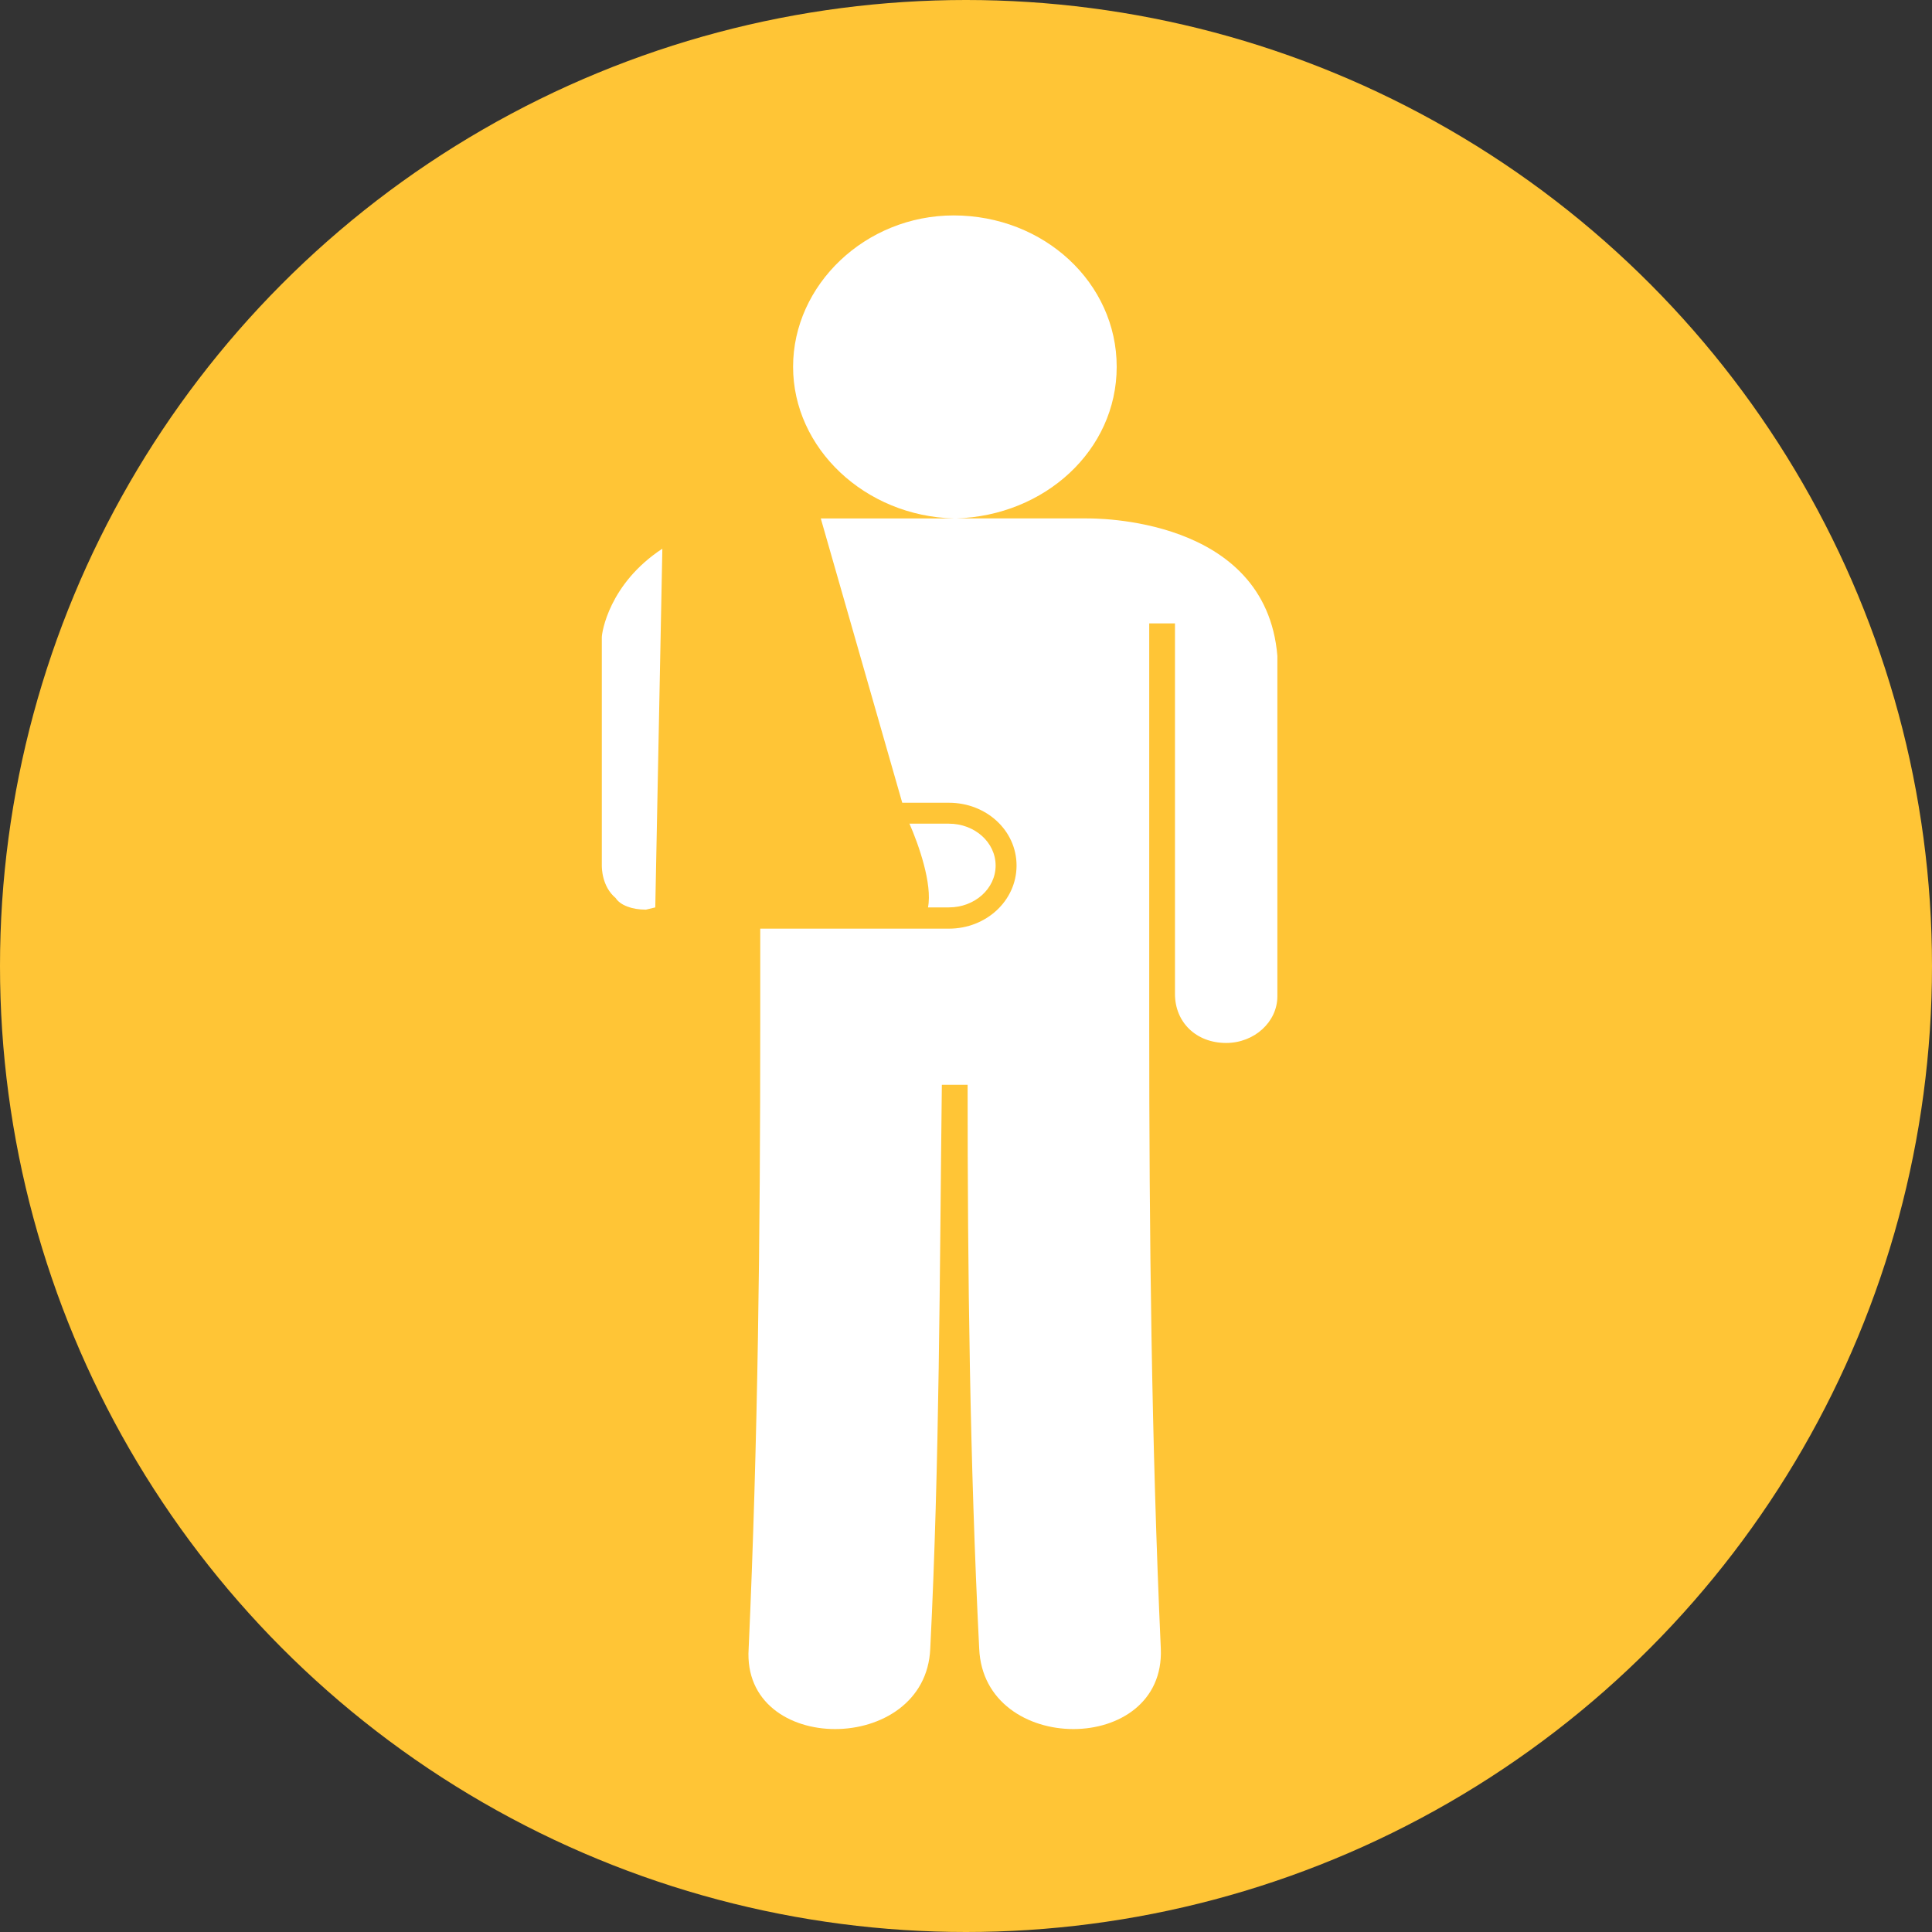 <?xml version="1.0" encoding="UTF-8"?><svg id="Capa_2" xmlns="http://www.w3.org/2000/svg" viewBox="0 0 60 60"><rect x="0" y="0" width="60" height="60" fill="#333333" stroke="none"/><defs><style>.cls-1{fill:#fff;fill-rule:evenodd;}.cls-2{fill:#ffc536;}</style></defs><g id="Capa_1-2"><circle class="cls-2" cx="30" cy="30" r="30"/><path class="cls-1" d="M28.24,25.58h1.23c.8,0,1.45.58,1.45,1.3s-.65,1.3-1.45,1.3h-.65c.14-.73-.29-1.95-.58-2.61h0Z"/><path class="cls-1" d="M29.61,6.69h0c2.82,0,5.07,2.1,5.07,4.7s-2.24,4.63-4.99,4.71h4.05c.22,0,5.57-.07,5.93,4.27v10.57c0,.8-.72,1.45-1.59,1.45-.94,0-1.59-.65-1.59-1.52v-11.51h-.8v12.45c0,6.51.07,12.95.36,19.39.14,3.33-5.5,3.33-5.64,0-.29-5.79-.36-11.65-.36-17.51h-.8c-.07,5.86-.07,11.72-.36,17.51-.14,3.33-5.86,3.33-5.64,0,.29-6.44.36-12.88.36-19.39v-2.97h5.86c1.16,0,2.1-.87,2.1-1.96s-.94-1.95-2.1-1.95h-1.45l-2.53-8.83h4.13c-2.75-.07-4.99-2.17-4.99-4.71s2.24-4.7,4.99-4.7h0Z"/><path class="cls-1" d="M20.35,28.18l-.29.07c-.44,0-.8-.14-.94-.36-.43-.36-.43-.94-.43-1.01v-7.09c0-.14.22-1.66,1.88-2.75l-.22,11.15Z"/></g></svg>